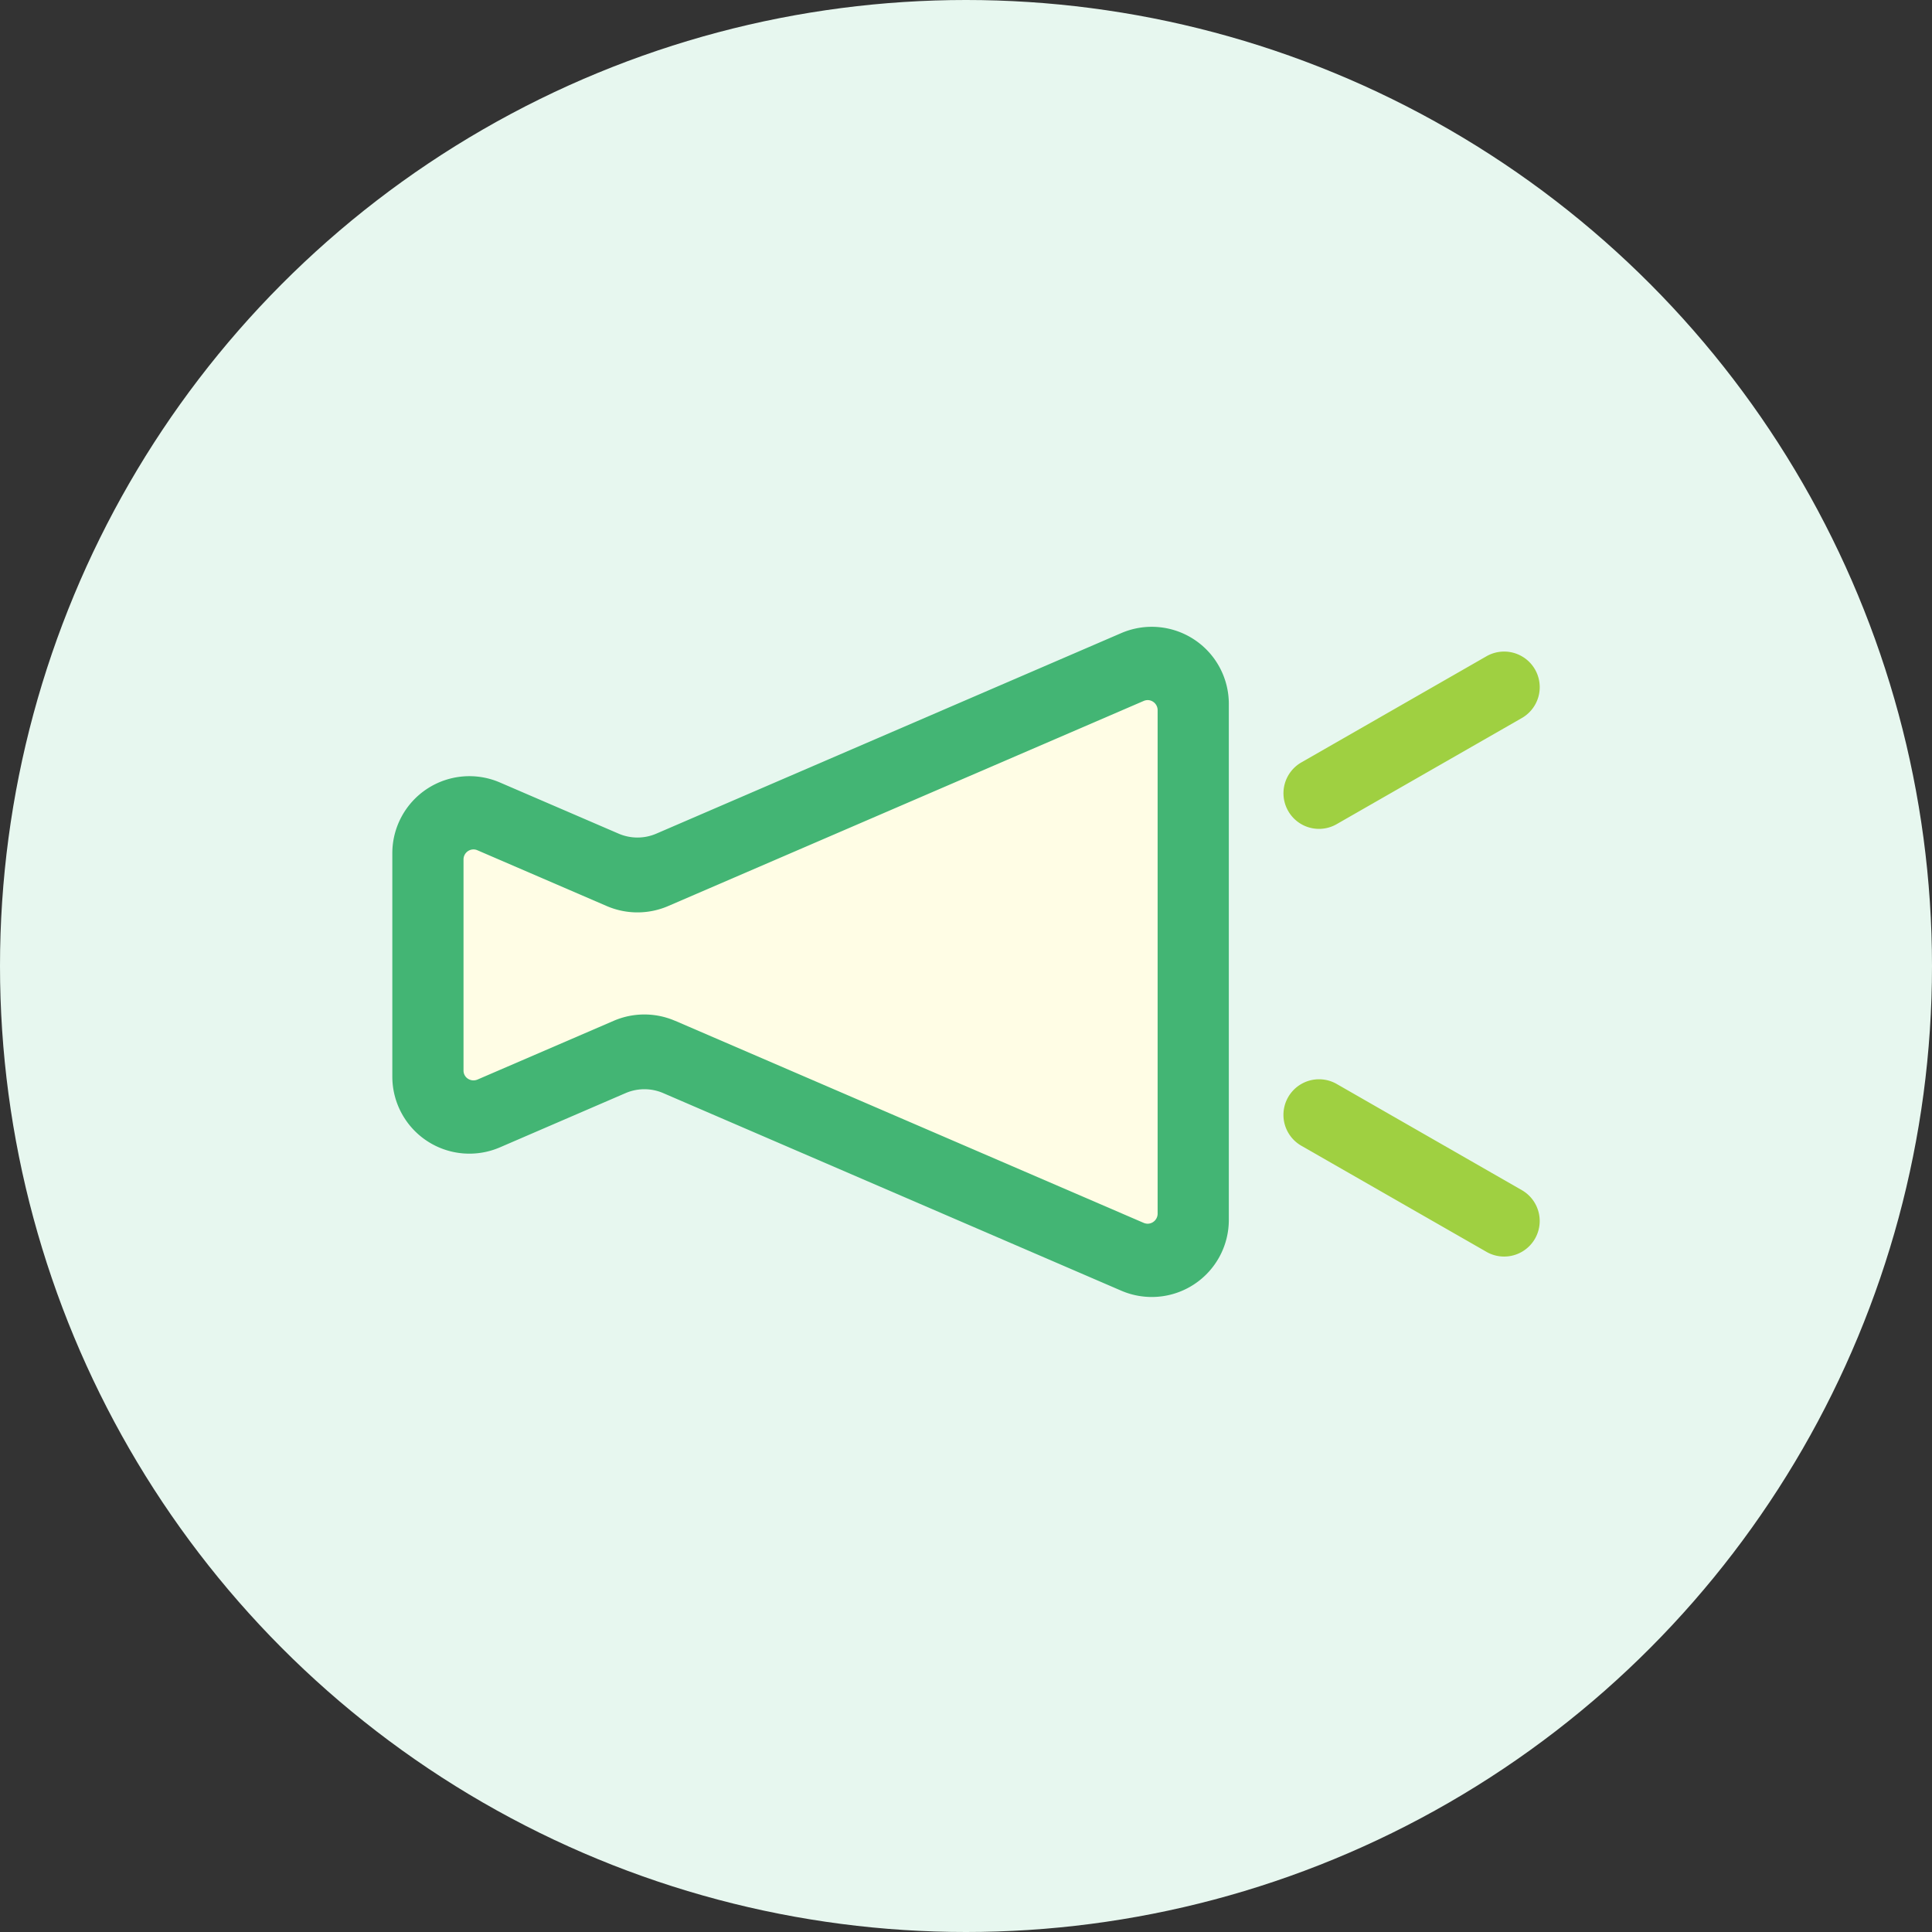 <svg xmlns="http://www.w3.org/2000/svg" width="134" height="134" viewBox="0 0 134 134">
  <rect x="0" y="0" width="134" height="134" fill="#333333" stroke="none"/>
  <g id="products_camp" transform="translate(-0.062 -0.365)">
    <circle id="楕円形_493" data-name="楕円形 493" cx="67" cy="67" r="67" transform="translate(0.062 0.365)" fill="#e7f7ef"/>
    <g id="グループ_3644" data-name="グループ 3644" transform="translate(27.273 43.84)">
      <path id="パス_4915" data-name="パス 4915" d="M15959.613-7230.628l13.795,4.46,36.445-14.435,1.342,40.2h-5.322l-33.48-14.754-11.969,5.571-1.564-1.086Z" transform="translate(-15955.851 7243.954)" fill="#fffde5"/>
      <path id="合体_88" data-name="合体 88" d="M50.548,46.041,18.787,32.34a3.3,3.3,0,0,0-2.606,0L7.47,36.1A5.345,5.345,0,0,1,0,31.186V15.713A5.345,5.345,0,0,1,7.47,10.8l8.23,3.547a3.3,3.3,0,0,0,2.606,0L50.548.44a5.345,5.345,0,0,1,7.47,4.915V41.126a5.345,5.345,0,0,1-7.47,4.915ZM19.6,27.319,52.111,41.34a.751.751,0,0,0,.278.06.7.7,0,0,0,.691-.7V5.782a.7.7,0,0,0-.691-.7.751.751,0,0,0-.278.06L19.121,19.372a5.382,5.382,0,0,1-4.238,0L5.907,15.5a.67.67,0,0,0-.278-.06.693.693,0,0,0-.691.7V30.759a.671.671,0,0,0,.2.5.706.706,0,0,0,.765.144l9.459-4.08a5.369,5.369,0,0,1,4.238,0Z" transform="translate(0 0)" fill="#43b574"/>
      <path id="合体_89" data-name="合体 89" d="M14.079,41.632,1.24,34.274a2.468,2.468,0,0,1,2.453-4.284l12.839,7.363a2.466,2.466,0,1,1-2.453,4.28ZM.327,11.054A2.467,2.467,0,0,1,1.24,7.687L14.079.325a2.468,2.468,0,0,1,2.453,4.284L3.693,11.967a2.459,2.459,0,0,1-3.366-.913Z" transform="translate(61.808 1.718)" fill="#9fd041"/>
    </g>
  </g>
</svg>
